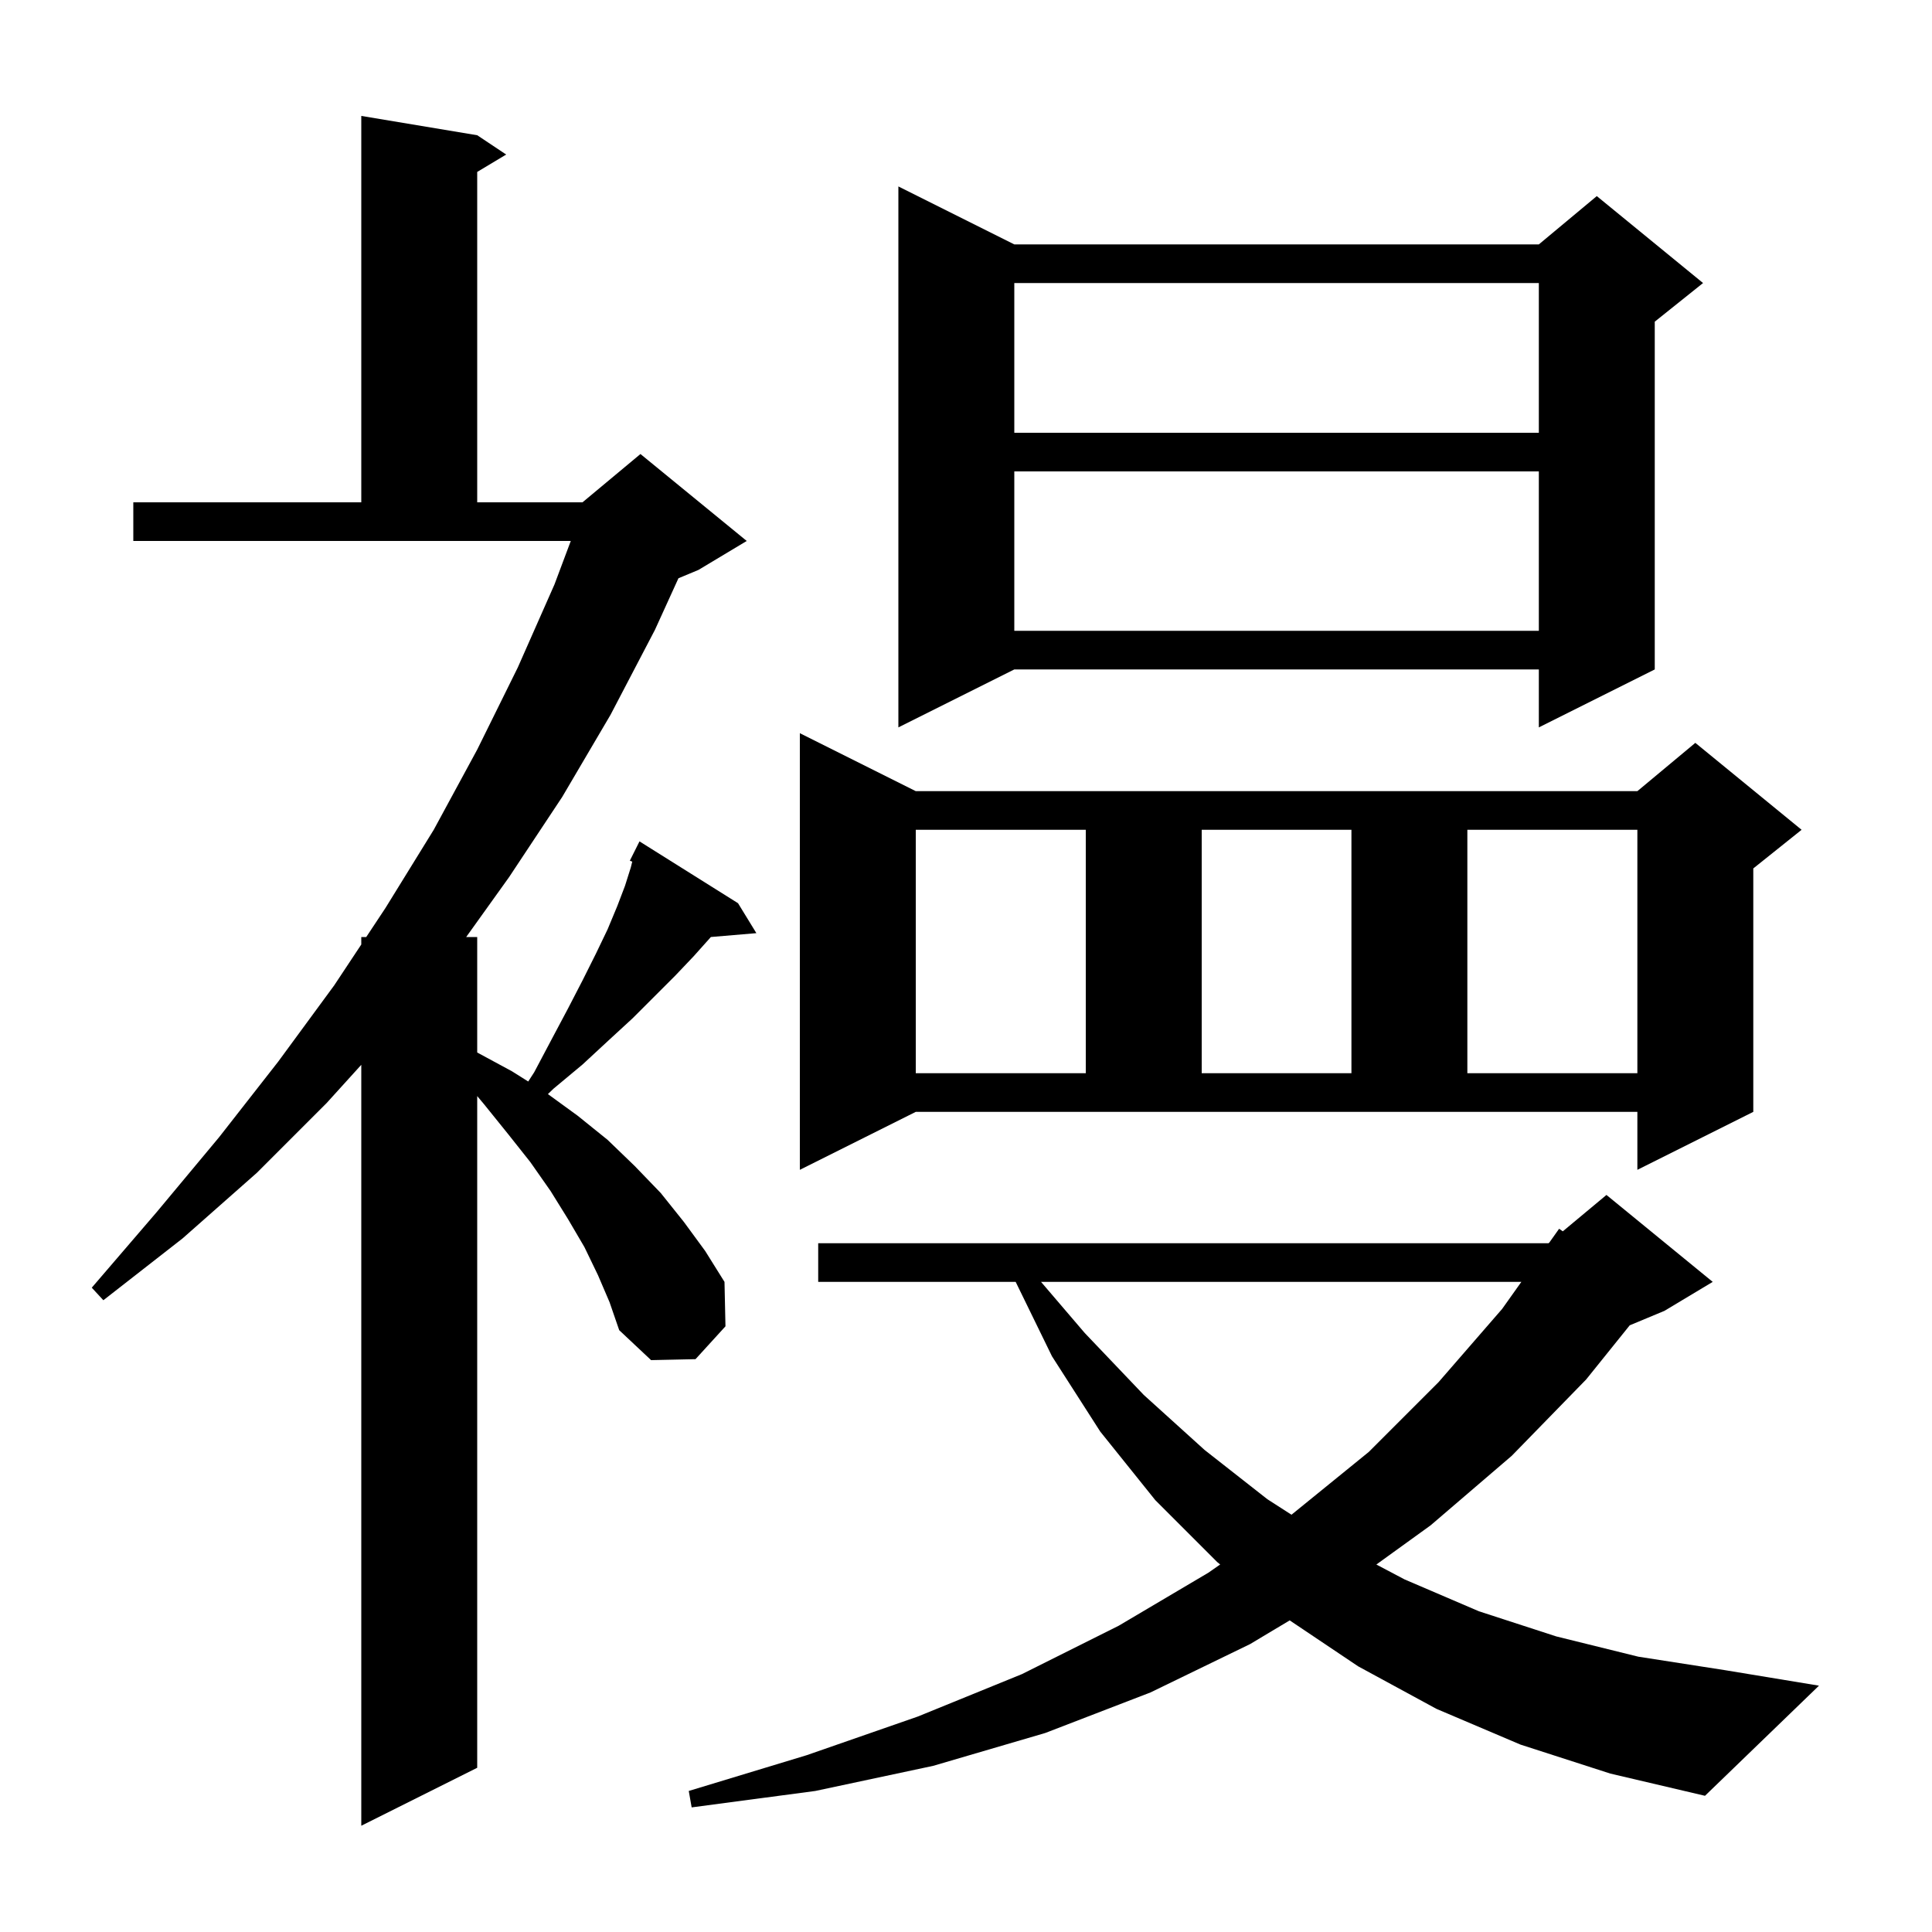 <svg xmlns="http://www.w3.org/2000/svg" xmlns:xlink="http://www.w3.org/1999/xlink" version="1.1" baseProfile="full" viewBox="0 0 200 200" width="200" height="200">
<g fill="black">
<path d="M 61.9 132.0 L 60.5 129.1 L 58.8 126.2 L 57.0 123.3 L 54.9 120.3 L 52.6 117.4 L 50.1 114.3 L 49.4 113.465 L 49.4 183.0 L 37.4 189.0 L 37.4 110.229 L 33.8 114.2 L 26.6 121.4 L 18.9 128.2 L 10.7 134.6 L 9.5 133.3 L 16.2 125.5 L 22.7 117.7 L 28.8 109.9 L 34.6 102.0 L 37.4 97.774 L 37.4 97.0 L 37.913 97.0 L 39.9 94.0 L 44.9 85.9 L 49.4 77.6 L 53.6 69.1 L 57.4 60.5 L 59.087 56.0 L 13.8 56.0 L 13.8 52.0 L 37.4 52.0 L 37.4 12.0 L 49.4 14.0 L 52.4 16.0 L 49.4 17.8 L 49.4 52.0 L 60.3 52.0 L 66.3 47.0 L 77.3 56.0 L 72.3 59.0 L 70.232 59.862 L 67.8 65.2 L 63.2 74.0 L 58.2 82.5 L 52.7 90.8 L 48.26 97.0 L 49.4 97.0 L 49.4 108.954 L 53.0 110.9 L 54.681 111.957 L 55.3 111.0 L 57.1 107.6 L 58.8 104.4 L 60.3 101.5 L 61.7 98.7 L 62.9 96.2 L 63.9 93.8 L 64.7 91.7 L 65.3 89.8 L 65.45 89.198 L 65.2 89.1 L 66.2 87.1 L 76.4 93.5 L 78.3 96.6 L 73.59 96.999 L 73.5 97.1 L 71.8 99.0 L 69.9 101.0 L 65.5 105.4 L 63.0 107.7 L 60.3 110.2 L 57.3 112.7 L 56.72 113.26 L 59.8 115.5 L 62.9 118.0 L 65.7 120.7 L 68.4 123.5 L 70.8 126.5 L 73.0 129.5 L 75.0 132.7 L 75.1 137.3 L 72.0 140.7 L 67.4 140.8 L 64.1 137.7 L 63.1 134.8 Z M 157.4 180.6 L 148.7 176.9 L 140.6 172.5 L 133.51 167.742 L 129.4 170.2 L 119.1 175.2 L 108.2 179.4 L 96.6 182.8 L 84.4 185.4 L 71.6 187.1 L 71.3 185.4 L 83.5 181.7 L 95.0 177.7 L 105.8 173.3 L 115.8 168.3 L 125.1 162.8 L 126.312 161.954 L 126.0 161.7 L 119.6 155.3 L 113.9 148.2 L 108.9 140.4 L 105.142 132.7 L 84.7 132.7 L 84.7 128.7 L 160.3 128.7 L 160.383 128.631 L 161.4 127.2 L 161.779 127.467 L 166.3 123.7 L 177.3 132.7 L 172.3 135.7 L 168.709 137.196 L 164.2 142.8 L 156.5 150.7 L 148.1 157.9 L 142.48 161.959 L 145.4 163.5 L 153.1 166.8 L 161.1 169.4 L 169.6 171.5 L 178.6 172.9 L 188.3 174.5 L 176.5 185.9 L 166.7 183.6 Z M 107.768 132.7 L 112.3 138.0 L 118.4 144.4 L 124.7 150.1 L 131.2 155.2 L 133.695 156.804 L 133.7 156.8 L 141.7 150.3 L 148.9 143.1 L 155.5 135.5 L 157.49 132.7 Z M 82.8 121.1 L 82.8 75.9 L 94.8 81.9 L 169.5 81.9 L 175.5 76.9 L 186.5 85.9 L 181.5 89.9 L 181.5 115.1 L 169.5 121.1 L 169.5 115.1 L 94.8 115.1 Z M 94.8 85.9 L 94.8 111.1 L 112.4 111.1 L 112.4 85.9 Z M 124.4 85.9 L 124.4 111.1 L 139.9 111.1 L 139.9 85.9 Z M 151.9 85.9 L 151.9 111.1 L 169.5 111.1 L 169.5 85.9 Z M 105.0 25.3 L 159.3 25.3 L 165.3 20.3 L 176.3 29.3 L 171.3 33.3 L 171.3 69.3 L 159.3 75.3 L 159.3 69.3 L 105.0 69.3 L 93.0 75.3 L 93.0 19.3 Z M 105.0 48.8 L 105.0 65.3 L 159.3 65.3 L 159.3 48.8 Z M 105.0 29.3 L 105.0 44.8 L 159.3 44.8 L 159.3 29.3 Z " />
</g>
</svg>
